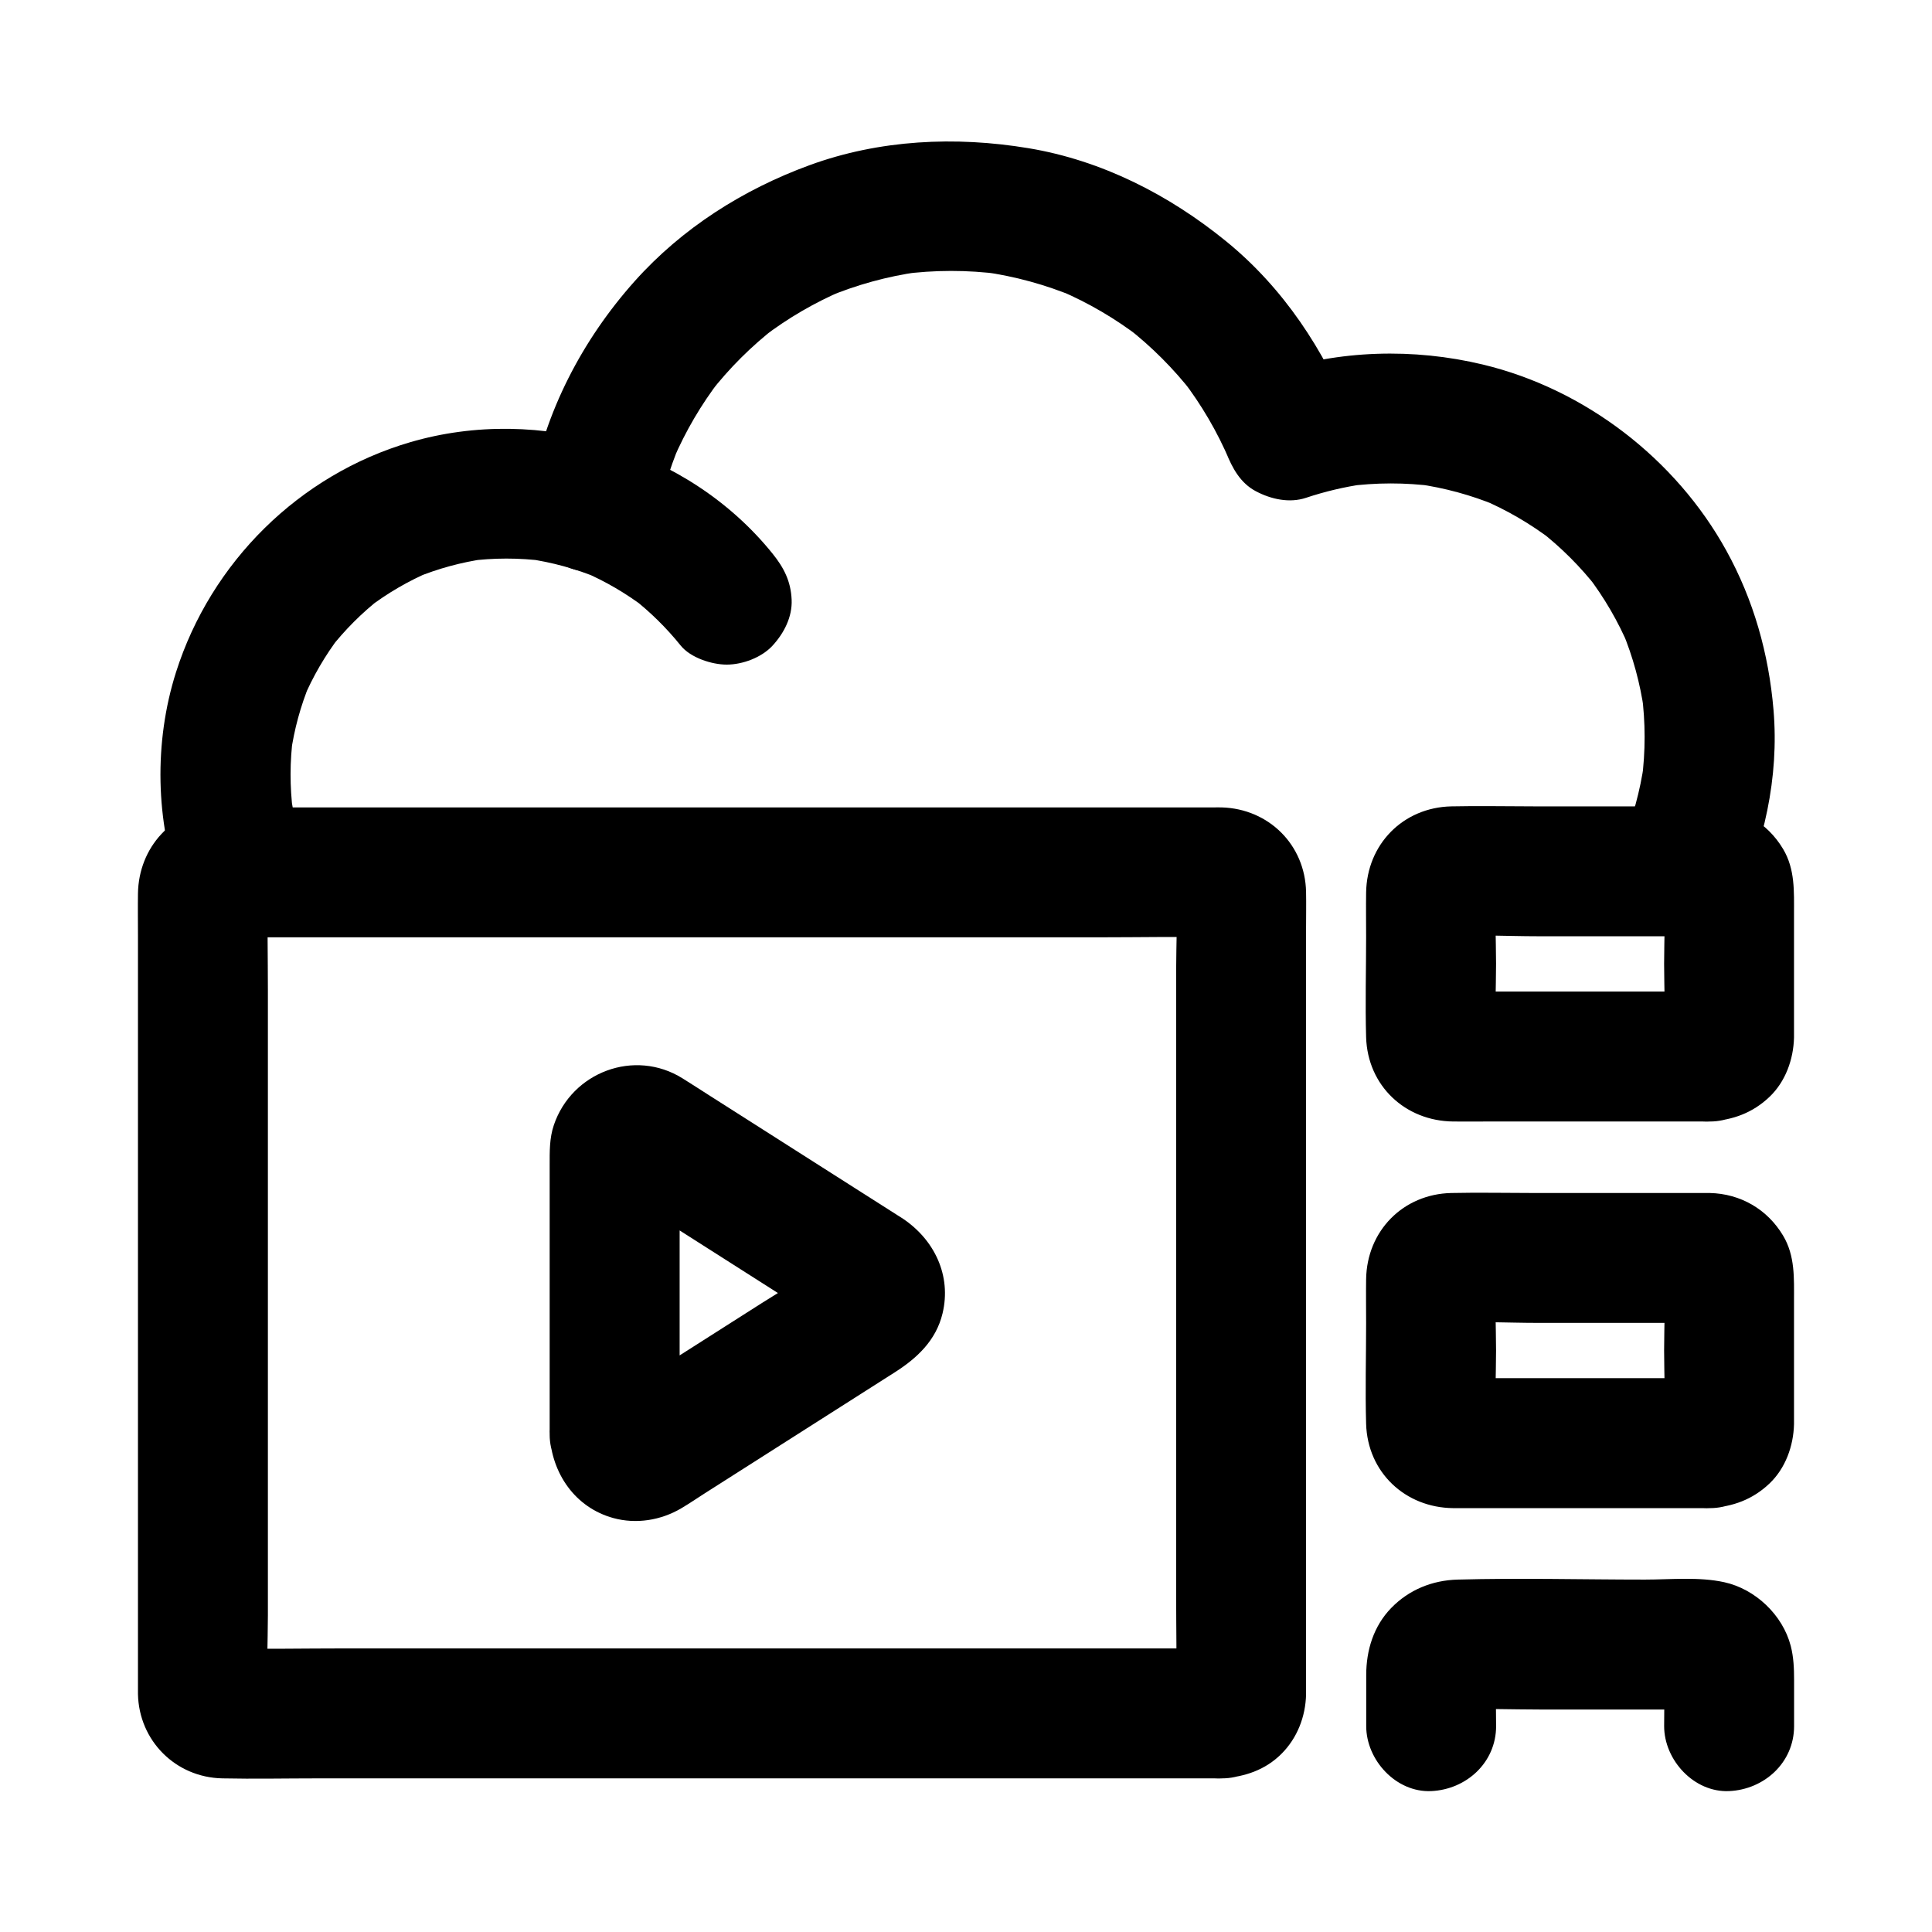 <?xml version="1.0" encoding="UTF-8"?>
<!-- Uploaded to: ICON Repo, www.svgrepo.com, Generator: ICON Repo Mixer Tools -->
<svg fill="#000000" width="800px" height="800px" version="1.1" viewBox="144 144 512 512" xmlns="http://www.w3.org/2000/svg">
 <g>
  <path d="m317.91 283.01c1.281-7.344 3.379-14.488 6.273-21.355-0.578 1.371-1.156 2.742-1.734 4.113 3.234-7.523 7.379-14.586 12.363-21.082-0.898 1.16-1.793 2.324-2.691 3.484 5.129-6.598 11.051-12.496 17.664-17.605-1.16 0.898-2.324 1.793-3.484 2.691 6.516-4.965 13.59-9.086 21.125-12.297-1.371 0.578-2.742 1.156-4.113 1.734 7.731-3.231 15.809-5.449 24.105-6.621-1.527 0.207-3.051 0.41-4.578 0.613 8.738-1.172 17.566-1.18 26.309-0.027-1.527-0.207-3.051-0.41-4.578-0.613 8.398 1.172 16.578 3.41 24.398 6.691l-4.113-1.734c7.621 3.258 14.77 7.449 21.34 12.5-1.16-0.898-2.324-1.793-3.484-2.691 6.492 5.062 12.312 10.891 17.367 17.391-0.898-1.16-1.793-2.324-2.691-3.484 5.043 6.578 9.223 13.734 12.473 21.363-0.578-1.371-1.156-2.742-1.734-4.113 0.27 0.641 0.531 1.285 0.789 1.93 1.652 4.125 3.766 8.102 7.914 10.293 3.977 2.102 8.867 3.203 13.27 1.734 5.016-1.672 10.141-2.883 15.375-3.641-1.527 0.207-3.051 0.41-4.578 0.613 7.742-1.031 15.543-1.047 23.285-0.02-1.527-0.207-3.051-0.41-4.578-0.613 7.227 1.02 14.262 2.934 21.004 5.723-1.371-0.578-2.742-1.156-4.113-1.734 6.769 2.863 13.117 6.559 18.953 11.023-1.16-0.898-2.324-1.793-3.484-2.691 5.766 4.481 10.922 9.637 15.402 15.402-0.898-1.16-1.793-2.324-2.691-3.484 4.465 5.836 8.16 12.184 11.023 18.953-0.578-1.371-1.156-2.742-1.734-4.113 2.789 6.742 4.707 13.777 5.723 21.004-0.207-1.527-0.41-3.051-0.613-4.578 1.02 7.656 1.016 15.371 0.016 23.031 0.207-1.527 0.41-3.051 0.613-4.578-1.039 7.375-3 14.539-5.867 21.414 0.578-1.371 1.156-2.742 1.734-4.113-0.441 1.031-0.902 2.059-1.375 3.078-1.996 4.293-3.039 8.543-1.734 13.27 1.102 3.996 4.188 8.324 7.914 10.293 3.996 2.113 8.836 3.172 13.27 1.734 4.039-1.309 8.43-3.91 10.293-7.914 7.523-16.184 11.574-33.926 10.062-51.84-1.258-14.898-5.266-29.121-12.512-42.25-13.418-24.309-37.484-42.805-64.508-49.289-18.359-4.406-38.082-3.871-56.027 2.113 7.062 4.008 14.121 8.02 21.184 12.027-7.211-18-18.031-34.453-33.18-46.789-15.152-12.34-32.973-21.453-52.383-24.684-19.367-3.223-39.484-2.281-58.043 4.504-17.598 6.434-33.789 16.699-46.328 30.734-13.887 15.543-23.891 34.738-27.484 55.355-0.812 4.668-0.738 9.043 1.734 13.27 2.09 3.57 6.188 6.981 10.293 7.914 4.41 1.004 9.355 0.785 13.27-1.734 3.547-2.309 7.141-5.957 7.898-10.305z"/>
  <path d="m225.03 370.7c-1.91-5.223-3.246-10.594-4.012-16.102 0.207 1.527 0.41 3.051 0.613 4.578-0.848-6.691-0.84-13.422 0.047-20.105-0.207 1.527-0.41 3.051-0.613 4.578 0.902-6.359 2.582-12.543 5.031-18.477-0.578 1.371-1.156 2.742-1.734 4.113 2.531-5.981 5.789-11.582 9.73-16.742-0.898 1.16-1.793 2.324-2.691 3.484 3.961-5.09 8.512-9.645 13.602-13.602-1.16 0.898-2.324 1.793-3.484 2.691 5.16-3.941 10.762-7.199 16.742-9.73-1.371 0.578-2.742 1.156-4.113 1.734 5.938-2.449 12.121-4.129 18.477-5.031-1.527 0.207-3.051 0.41-4.578 0.613 6.734-0.895 13.512-0.891 20.25-0.023-1.527-0.207-3.051-0.41-4.578-0.613 6.551 0.922 12.906 2.664 19.016 5.211-1.371-0.578-2.742-1.156-4.113-1.734 5.848 2.512 11.316 5.711 16.379 9.566-1.16-0.898-2.324-1.793-3.484-2.691 4.777 3.719 9.078 7.949 12.879 12.668 2.594 3.219 8.234 5.043 12.176 5.043 4.223 0 9.27-1.875 12.176-5.043 3.012-3.281 5.25-7.59 5.043-12.176-0.215-4.836-2.023-8.43-5.043-12.176-22.484-27.918-61.777-39.574-96.027-29.547-29.434 8.617-52.832 31.812-62.086 60.988-5.856 18.461-5.461 39.52 1.188 57.691 1.57 4.289 3.863 7.922 7.914 10.293 3.691 2.16 9.133 3.074 13.27 1.734 8.281-2.691 15.34-12.141 12.027-21.195z"/>
  <path d="m467.89 580.85h-26.387-63.355-76.867-66.137c-10.637 0-21.301 0.215-31.938 0-0.371-0.008-0.707-0.02-1.09-0.047 1.527 0.207 3.051 0.41 4.578 0.613-0.438-0.059-0.863-0.176-1.27-0.348 1.371 0.578 2.742 1.156 4.113 1.734-0.398-0.168-0.77-0.387-1.113-0.652 1.16 0.898 2.324 1.793 3.484 2.691-0.34-0.262-0.641-0.566-0.906-0.906 0.898 1.16 1.793 2.324 2.691 3.484-0.266-0.344-0.48-0.715-0.652-1.113 0.578 1.371 1.156 2.742 1.734 4.113-0.172-0.41-0.289-0.832-0.348-1.27 0.207 1.527 0.41 3.051 0.613 4.578-0.48-7.152-0.047-14.469-0.047-21.633v-50.867-61.641-53.277c0-8.582-0.188-17.191 0-25.773 0.008-0.348 0.02-0.652 0.047-1.016-0.207 1.527-0.41 3.051-0.613 4.578 0.059-0.438 0.176-0.863 0.348-1.27-0.578 1.371-1.156 2.742-1.734 4.113 0.168-0.398 0.387-0.77 0.652-1.113-0.898 1.16-1.793 2.324-2.691 3.484 0.262-0.34 0.566-0.641 0.906-0.906-1.16 0.898-2.324 1.793-3.484 2.691 0.344-0.266 0.715-0.48 1.113-0.652-1.371 0.578-2.742 1.156-4.113 1.734 0.41-0.172 0.832-0.289 1.27-0.348-1.527 0.207-3.051 0.41-4.578 0.613 2.547-0.172 5.133-0.047 7.684-0.047h19.227 63.512 76.629 66.207c10.695 0 21.414-0.215 32.105 0 0.371 0.008 0.707 0.02 1.09 0.047-1.527-0.207-3.051-0.41-4.578-0.613 0.438 0.059 0.863 0.176 1.27 0.348-1.371-0.578-2.742-1.156-4.113-1.734 0.398 0.168 0.77 0.387 1.113 0.652-1.16-0.898-2.324-1.793-3.484-2.691 0.34 0.262 0.641 0.566 0.906 0.906-0.898-1.16-1.793-2.324-2.691-3.484 0.266 0.344 0.48 0.715 0.652 1.113-0.578-1.371-1.156-2.742-1.734-4.113 0.172 0.41 0.289 0.832 0.348 1.27-0.207-1.527-0.41-3.051-0.613-4.578 0.48 7.152 0.047 14.469 0.047 21.633v50.867 61.641 53.277c0 8.582 0.188 17.191 0 25.773-0.008 0.348-0.02 0.652-0.047 1.016 0.207-1.527 0.41-3.051 0.613-4.578-0.059 0.438-0.176 0.863-0.348 1.27 0.578-1.371 1.156-2.742 1.734-4.113-0.168 0.398-0.387 0.77-0.652 1.113 0.898-1.16 1.793-2.324 2.691-3.484-0.262 0.34-0.566 0.641-0.906 0.906 1.16-0.898 2.324-1.793 3.484-2.691-0.344 0.266-0.715 0.48-1.113 0.652 1.371-0.578 2.742-1.156 4.113-1.734-0.406 0.172-0.832 0.289-1.27 0.348 1.527-0.207 3.051-0.41 4.578-0.613-0.227 0.016-0.453 0.031-0.68 0.047-4.598 0.309-8.844 1.711-12.176 5.043-2.988 2.988-5.234 7.887-5.043 12.176 0.395 8.812 7.594 17.867 17.219 17.219 5.941-0.398 11.41-2.203 15.719-6.512 4.18-4.18 6.375-9.852 6.512-15.723 0.004-0.18-0.004-0.355 0-0.535 0.02-1.262 0-2.527 0-3.789v-17.246-60.211-70.266-51.246c0-3.129 0.062-6.262 0-9.387-0.246-12.484-9.898-22.027-22.309-22.398-0.746-0.023-1.496 0-2.242 0h-34.855-62.023-70.977-61.051-32.426c-0.715 0-1.414 0.012-2.125 0.047-12.406 0.609-21.375 10.535-21.551 22.781-0.055 3.754 0 7.512 0 11.266v53.246 70.496 58.398 15.789c0 0.977-0.02 1.957 0 2.934 0.25 12.363 9.965 22.09 22.328 22.355 8.445 0.18 16.918 0 25.367 0h57.32 70.574 64.941 41.105 5.688c9.008 0 17.637-7.922 17.219-17.219-0.414-9.328-7.562-17.219-17.215-17.219z"/>
  <path d="m597.2 406.77h-60.527c-3.012 0-6.07 0.156-9.078-0.047 1.527 0.207 3.051 0.41 4.578 0.613-0.438-0.059-0.863-0.176-1.27-0.348 1.371 0.578 2.742 1.156 4.113 1.734-0.398-0.168-0.77-0.387-1.113-0.652 1.16 0.898 2.324 1.793 3.484 2.691-0.34-0.262-0.641-0.566-0.906-0.906 0.898 1.16 1.793 2.324 2.691 3.484-0.266-0.344-0.48-0.715-0.652-1.113l1.734 4.113c-0.172-0.41-0.289-0.832-0.348-1.27 0.207 1.527 0.41 3.051 0.613 4.578-0.449-6.68-0.047-13.512-0.047-20.203 0-6.691-0.402-13.523 0.047-20.203-0.207 1.527-0.41 3.051-0.613 4.578 0.059-0.438 0.176-0.863 0.348-1.27-0.578 1.371-1.156 2.742-1.734 4.113 0.168-0.398 0.387-0.77 0.652-1.113-0.898 1.16-1.793 2.324-2.691 3.484 0.262-0.34 0.566-0.641 0.906-0.906-1.16 0.898-2.324 1.793-3.484 2.691 0.344-0.266 0.715-0.48 1.113-0.652-1.371 0.578-2.742 1.156-4.113 1.734 0.41-0.172 0.832-0.289 1.27-0.348-1.527 0.207-3.051 0.41-4.578 0.613 7.875-0.531 15.934-0.047 23.82-0.047h37.391c3.012 0 6.07-0.156 9.078 0.047-1.527-0.207-3.051-0.41-4.578-0.613 0.438 0.059 0.863 0.176 1.27 0.348-1.371-0.578-2.742-1.156-4.113-1.734 0.398 0.168 0.77 0.387 1.113 0.652-1.16-0.898-2.324-1.793-3.484-2.691 0.34 0.262 0.641 0.566 0.906 0.906-0.898-1.16-1.793-2.324-2.691-3.484 0.266 0.344 0.48 0.715 0.652 1.113-0.578-1.371-1.156-2.742-1.734-4.113 0.172 0.41 0.289 0.832 0.348 1.27-0.207-1.527-0.41-3.051-0.613-4.578 0.449 6.68 0.047 13.512 0.047 20.203 0 6.691 0.402 13.523-0.047 20.203 0.207-1.527 0.41-3.051 0.613-4.578-0.059 0.438-0.176 0.863-0.348 1.27l1.734-4.113c-0.168 0.398-0.387 0.77-0.652 1.113 0.898-1.16 1.793-2.324 2.691-3.484-0.262 0.34-0.566 0.641-0.906 0.906 1.16-0.898 2.324-1.793 3.484-2.691-0.344 0.266-0.715 0.48-1.113 0.652 1.371-0.578 2.742-1.156 4.113-1.734-0.41 0.172-0.832 0.289-1.27 0.348 1.527-0.207 3.051-0.41 4.578-0.613-0.23 0.016-0.457 0.031-0.684 0.047-4.598 0.309-8.844 1.711-12.176 5.043-2.988 2.988-5.234 7.887-5.043 12.176 0.395 8.812 7.594 17.867 17.219 17.219 6.066-0.41 11.246-2.266 15.719-6.512 4.258-4.039 6.367-9.957 6.512-15.719 0.02-0.789 0-1.582 0-2.371v-14.234-16.156c0-5.918 0.312-11.844-2.891-17.219-4.172-7-11.305-11.125-19.457-11.301-0.723-0.016-1.445 0-2.164 0h-10.875-33.562c-7.277 0-14.57-0.16-21.848 0-12.836 0.281-22.414 10.078-22.598 22.859-0.055 3.906 0 7.82 0 11.73 0 8.852-0.258 17.746 0 26.594 0.379 12.863 10.371 22.215 23.102 22.332 2.969 0.027 5.938 0 8.906 0h57.73 1.418c9.008 0 17.637-7.922 17.219-17.219-0.41-9.332-7.559-17.223-17.211-17.223z"/>
  <path d="m597.2 509.23h-60.527c-3.012 0-6.07 0.156-9.078-0.047 1.527 0.207 3.051 0.41 4.578 0.613-0.438-0.059-0.863-0.176-1.27-0.348 1.371 0.578 2.742 1.156 4.113 1.734-0.398-0.168-0.77-0.387-1.113-0.652 1.16 0.898 2.324 1.793 3.484 2.691-0.34-0.262-0.641-0.566-0.906-0.906 0.898 1.16 1.793 2.324 2.691 3.484-0.266-0.344-0.48-0.715-0.652-1.113 0.578 1.371 1.156 2.742 1.734 4.113-0.172-0.41-0.289-0.832-0.348-1.27 0.207 1.527 0.41 3.051 0.613 4.578-0.449-6.68-0.047-13.512-0.047-20.203s-0.402-13.523 0.047-20.203c-0.207 1.527-0.41 3.051-0.613 4.578 0.059-0.438 0.176-0.863 0.348-1.27l-1.734 4.113c0.168-0.398 0.387-0.77 0.652-1.113-0.898 1.16-1.793 2.324-2.691 3.484 0.262-0.34 0.566-0.641 0.906-0.906-1.16 0.898-2.324 1.793-3.484 2.691 0.344-0.266 0.715-0.48 1.113-0.652-1.371 0.578-2.742 1.156-4.113 1.734 0.41-0.172 0.832-0.289 1.27-0.348-1.527 0.207-3.051 0.41-4.578 0.613 7.875-0.531 15.934-0.047 23.82-0.047h37.391c3.012 0 6.07-0.156 9.078 0.047-1.527-0.207-3.051-0.41-4.578-0.613 0.438 0.059 0.863 0.176 1.27 0.348-1.371-0.578-2.742-1.156-4.113-1.734 0.398 0.168 0.77 0.387 1.113 0.652-1.16-0.898-2.324-1.793-3.484-2.691 0.34 0.262 0.641 0.566 0.906 0.906-0.898-1.16-1.793-2.324-2.691-3.484 0.266 0.344 0.48 0.715 0.652 1.113l-1.734-4.113c0.172 0.41 0.289 0.832 0.348 1.27-0.207-1.527-0.41-3.051-0.613-4.578 0.449 6.68 0.047 13.512 0.047 20.203s0.402 13.523-0.047 20.203c0.207-1.527 0.41-3.051 0.613-4.578-0.059 0.438-0.176 0.863-0.348 1.27 0.578-1.371 1.156-2.742 1.734-4.113-0.168 0.398-0.387 0.77-0.652 1.113 0.898-1.16 1.793-2.324 2.691-3.484-0.262 0.34-0.566 0.641-0.906 0.906 1.16-0.898 2.324-1.793 3.484-2.691-0.344 0.266-0.715 0.48-1.113 0.652 1.371-0.578 2.742-1.156 4.113-1.734-0.41 0.172-0.832 0.289-1.27 0.348 1.527-0.207 3.051-0.41 4.578-0.613-0.23 0.016-0.457 0.031-0.684 0.047-4.598 0.309-8.844 1.711-12.176 5.043-2.988 2.988-5.234 7.887-5.043 12.176 0.395 8.812 7.594 17.867 17.219 17.219 6.066-0.41 11.246-2.266 15.719-6.512 4.258-4.039 6.367-9.957 6.512-15.719 0.02-0.789 0-1.582 0-2.371v-14.234-16.156c0-5.918 0.312-11.844-2.891-17.219-4.172-7-11.305-11.125-19.457-11.301-0.723-0.016-1.445 0-2.164 0h-10.875-33.562c-7.277 0-14.57-0.16-21.848 0-12.836 0.281-22.414 10.078-22.598 22.859-0.055 3.906 0 7.82 0 11.73 0 8.852-0.258 17.746 0 26.594 0.379 12.863 10.371 22.215 23.102 22.332 2.969 0.027 5.938 0 8.906 0h57.73 1.418c9.008 0 17.637-7.922 17.219-17.219-0.41-9.336-7.559-17.223-17.211-17.223z"/>
  <path d="m540.48 601.44c0-5.125-0.211-10.297 0.031-15.418-0.207 1.527-0.41 3.051-0.613 4.578 0.094-0.664 0.23-1.23 0.449-1.863-0.578 1.371-1.156 2.742-1.734 4.113 0.266-0.594 0.547-1.09 0.918-1.625-0.898 1.16-1.793 2.324-2.691 3.484 0.414-0.496 0.812-0.895 1.309-1.309-1.16 0.898-2.324 1.793-3.484 2.691 0.535-0.371 1.031-0.652 1.625-0.918-1.371 0.578-2.742 1.156-4.113 1.734 0.633-0.219 1.199-0.352 1.863-0.449-1.527 0.207-3.051 0.41-4.578 0.613 7.516-0.355 15.117-0.031 22.641-0.031h35.445c2.82 0 5.664-0.102 8.484 0.031-1.527-0.207-3.051-0.41-4.578-0.613 0.664 0.094 1.23 0.23 1.863 0.449-1.371-0.578-2.742-1.156-4.113-1.734 0.594 0.266 1.09 0.547 1.625 0.918-1.16-0.898-2.324-1.793-3.484-2.691 0.496 0.414 0.895 0.812 1.309 1.309-0.898-1.16-1.793-2.324-2.691-3.484 0.371 0.535 0.652 1.031 0.918 1.625-0.578-1.371-1.156-2.742-1.734-4.113 0.219 0.633 0.352 1.199 0.449 1.863-0.207-1.527-0.41-3.051-0.613-4.578 0.242 5.121 0.031 10.293 0.031 15.418 0 9.008 7.922 17.637 17.219 17.219 9.328-0.418 17.219-7.566 17.219-17.219v-12.172c0-3.059-0.113-6.094-0.891-9.09-2.129-8.211-9.387-15.074-17.625-16.879-6.727-1.473-14.223-0.691-21.035-0.691-16.52 0-33.109-0.453-49.621 0-6.711 0.184-12.879 2.68-17.582 7.512-4.676 4.805-6.637 11.211-6.637 17.793v13.527c0 9.008 7.922 17.637 17.219 17.219 9.312-0.414 17.203-7.562 17.203-17.219z"/>
  <path d="m324.11 524.2v-66.023c0-3.234-0.137-6.504 0.031-9.734-0.207 1.527-0.41 3.051-0.613 4.578 0.098-0.621 0.234-1.133 0.465-1.719-0.578 1.371-1.156 2.742-1.734 4.113 0.156-0.348 0.348-0.676 0.574-0.984-0.898 1.16-1.793 2.324-2.691 3.484 0.371-0.457 0.723-0.816 1.176-1.195-1.16 0.898-2.324 1.793-3.484 2.691 0.484-0.328 0.926-0.57 1.461-0.801-1.371 0.578-2.742 1.156-4.113 1.734 0.352-0.133 0.711-0.227 1.078-0.289-1.527 0.207-3.051 0.41-4.578 0.613 0.594-0.066 1.102-0.07 1.699-0.016-1.527-0.207-3.051-0.41-4.578-0.613 0.391 0.055 0.77 0.152 1.137 0.289-1.371-0.578-2.742-1.156-4.113-1.734 2.348 1.016 4.5 2.711 6.648 4.078 4.734 3.016 9.469 6.027 14.199 9.043l31.969 20.355c2.602 1.656 5.305 3.219 7.812 5.016-1.16-0.898-2.324-1.793-3.484-2.691 0.324 0.262 0.613 0.551 0.875 0.875-0.898-1.16-1.793-2.324-2.691-3.484 0.363 0.512 0.625 0.969 0.875 1.547-0.578-1.371-1.156-2.742-1.734-4.113 0.137 0.367 0.234 0.742 0.293 1.129-0.207-1.527-0.41-3.051-0.613-4.578 0.062 0.605 0.062 1.129 0 1.734 0.207-1.527 0.41-3.051 0.613-4.578-0.059 0.387-0.156 0.762-0.293 1.129l1.734-4.113c-0.25 0.578-0.508 1.035-0.875 1.547 0.898-1.16 1.793-2.324 2.691-3.484-0.258 0.324-0.551 0.613-0.875 0.875 1.16-0.898 2.324-1.793 3.484-2.691-6.617 4.738-13.797 8.828-20.66 13.195-10.621 6.762-21.238 13.523-31.859 20.285-2.617 1.664-5.25 3.773-8.113 5.012 1.371-0.578 2.742-1.156 4.113-1.734-0.371 0.137-0.75 0.234-1.137 0.289 1.527-0.207 3.051-0.41 4.578-0.613-0.598 0.055-1.105 0.051-1.699-0.016 1.527 0.207 3.051 0.41 4.578 0.613-0.367-0.059-0.73-0.156-1.078-0.289 1.371 0.578 2.742 1.156 4.113 1.734-0.535-0.23-0.98-0.473-1.461-0.801 1.16 0.898 2.324 1.793 3.484 2.691-0.453-0.375-0.805-0.738-1.176-1.195 0.898 1.16 1.793 2.324 2.691 3.484-0.227-0.309-0.414-0.637-0.574-0.984 0.578 1.371 1.156 2.742 1.734 4.113-0.227-0.586-0.363-1.098-0.465-1.719 0.207 1.527 0.41 3.051 0.613 4.578-0.004-0.215-0.016-0.426-0.027-0.633-0.473-8.98-7.582-17.652-17.219-17.219-8.926 0.398-17.727 7.586-17.219 17.219 0.539 10.234 6.703 19.312 16.879 22.102 6.066 1.664 12.598 0.594 17.973-2.578 2.121-1.25 4.168-2.652 6.242-3.977 8.918-5.68 17.836-11.355 26.754-17.035 7.852-5 15.707-10 23.559-15 5.922-3.769 10.98-8.465 12.703-15.633 2.414-10.031-2.152-19.512-10.492-25.113-0.469-0.316-0.957-0.609-1.434-0.914-16.562-10.547-33.125-21.09-49.688-31.637-2.426-1.547-4.84-3.113-7.281-4.637-12.73-7.957-29.348-1.68-34.109 12.367-1.188 3.5-1.113 7.047-1.113 10.648v11.684 58.41 1.309c0 9.008 7.922 17.637 17.219 17.219 9.336-0.414 17.227-7.562 17.227-17.215z"/>
 </g>
</svg>
